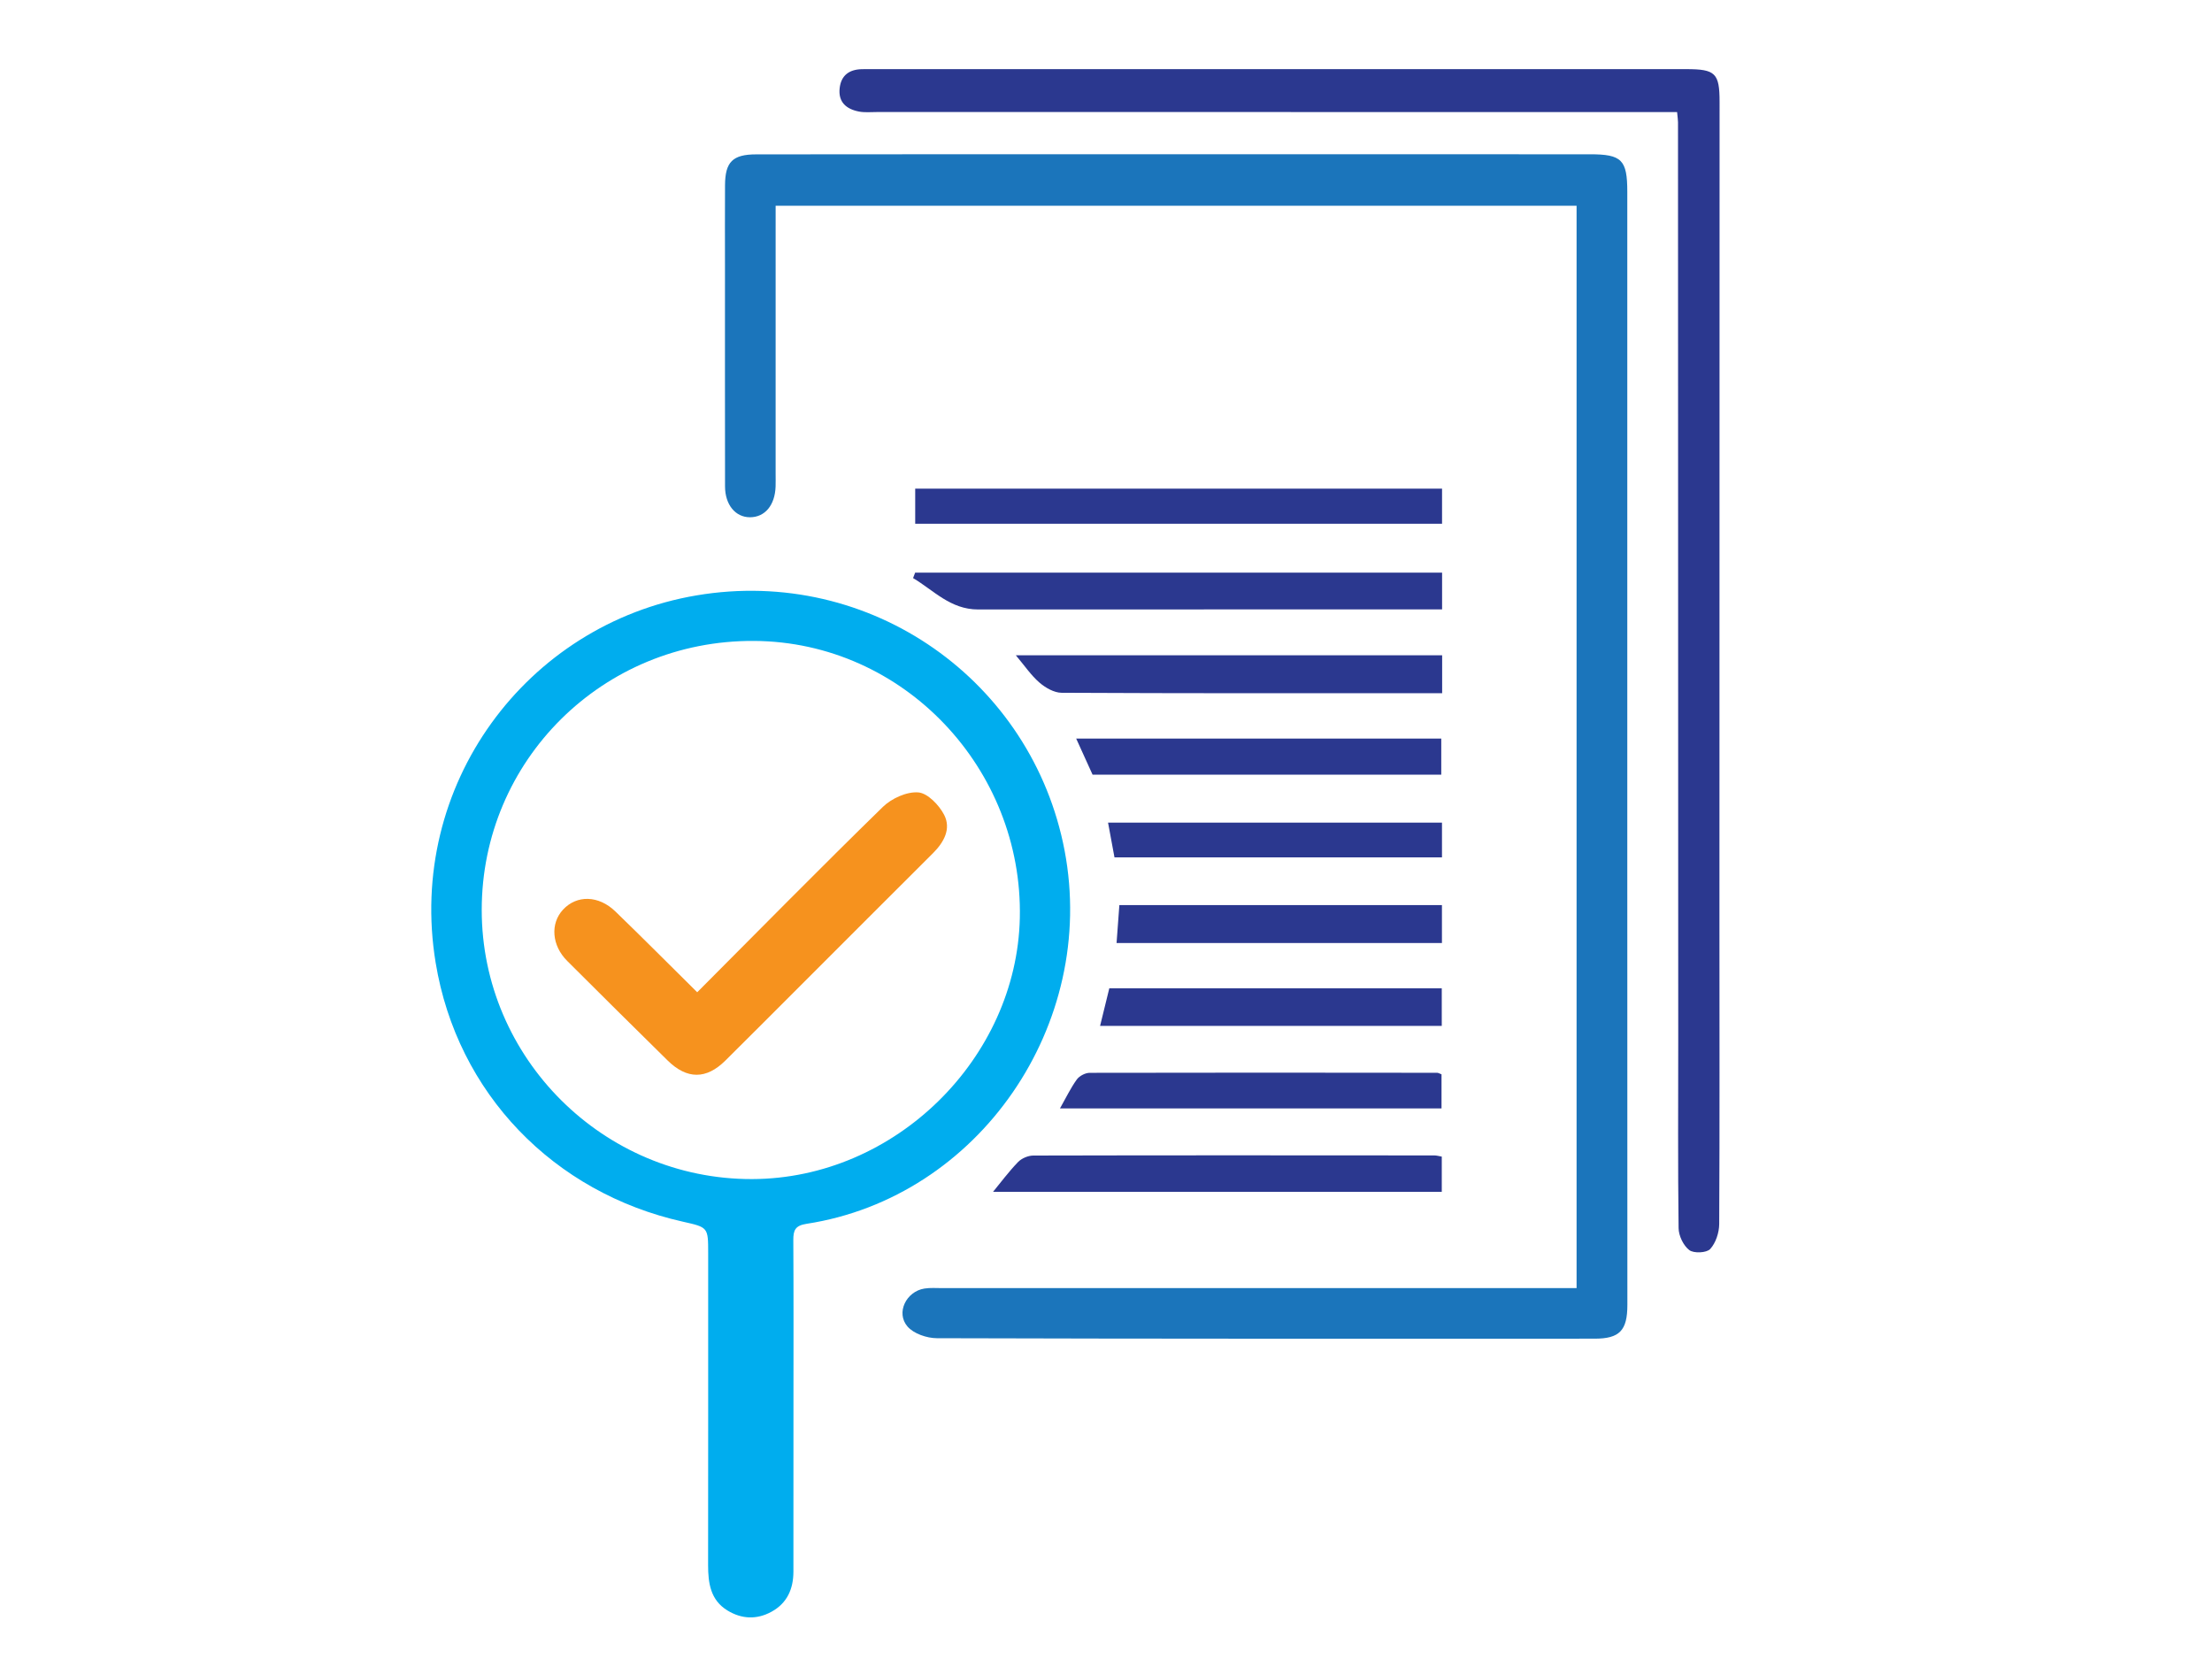 <?xml version="1.0" encoding="UTF-8"?>
<svg xmlns="http://www.w3.org/2000/svg" xmlns:xlink="http://www.w3.org/1999/xlink" version="1.1" id="Layer_1" x="0px" y="0px" width="600px" height="450px" viewBox="0 0 600 450" xml:space="preserve">
<g id="HSiNDD_1_">
	<g>
		<path fill-rule="evenodd" clip-rule="evenodd" fill="#1B75BB" d="M427.644,349.393c0-98.304,0-195.785,0-293.58    c-72.405,0-144.476,0-217.255,0c0,1.759,0,3.473,0,5.187c0,22.529,0,45.059-0.002,67.587c0,1.134,0.031,2.27-0.009,3.404    c-0.175,5.056-2.892,8.304-6.937,8.315c-3.944,0.01-6.771-3.382-6.778-8.37c-0.031-19.936-0.014-39.872-0.014-59.808    c0-7.293-0.033-14.587,0.011-21.88c0.038-6.341,2.057-8.368,8.48-8.375c27.229-0.033,54.458-0.025,81.688-0.026    c48.138-0.003,96.275-0.003,144.414,0.001c8.683,0,10.158,1.494,10.158,10.215c-0.001,61.753-0.004,123.505,0,185.257    c0,38.878,0.014,77.757,0.021,116.635c0.002,6.918-2.096,9.155-8.855,9.157c-59.485,0.017-118.968,0.051-178.452-0.126    c-2.717-0.008-6.29-1.229-7.963-3.178c-3.201-3.721-0.35-9.489,4.574-10.29c1.583-0.257,3.234-0.12,4.853-0.12    c55.269-0.005,110.541-0.005,165.808-0.005C423.303,349.393,425.218,349.393,427.644,349.393z"></path>
		<path fill-rule="evenodd" clip-rule="evenodd" fill="#00ADEE" d="M215.225,381.587c-0.002,14.908,0.015,29.813-0.012,44.722    c-0.008,4.68-1.689,8.547-5.959,10.88c-4.024,2.201-8.131,1.986-11.966-0.371c-4.572-2.807-5.22-7.415-5.215-12.298    c0.031-28.193,0.017-56.384,0.019-84.578c0-7.027,0-7.027-6.838-8.557c-35.085-7.842-61.256-34.812-67.085-70.254    c-7.911-48.097,24.567-91.815,70.728-99.625c47.354-8.012,91.121,23.256,99.871,69.195c8.992,47.206-23.212,94.077-70.012,101.262    c-3.057,0.471-3.585,1.748-3.569,4.419C215.275,351.451,215.228,366.519,215.225,381.587z M130.667,246.785    c-0.015,40.207,33.016,73.121,73.299,73.039c38.939-0.08,71.814-32.824,72.659-70.796c0.9-40.398-31.405-74.957-72.125-75.179    C163.379,173.625,130.683,206.393,130.667,246.785z"></path>
		<path fill-rule="evenodd" clip-rule="evenodd" fill="#2B388F" d="M454.909,30.394c-2.395,0-4.463,0-6.532,0    c-70.187,0-140.379,0.001-210.563-0.004c-1.621,0-3.286,0.172-4.852-0.136c-3.391-0.666-5.645-2.544-5.203-6.367    c0.397-3.442,2.576-5.02,5.929-5.122c1.134-0.035,2.271-0.011,3.406-0.011c73.429,0,146.858-0.002,220.288-0.002    c7.931,0,9.05,1.085,9.049,8.909c-0.011,74.078-0.03,148.155-0.038,222.233c0,27.374,0.082,54.747-0.062,82.121    c-0.012,2.325-0.929,5.136-2.447,6.78c-0.975,1.057-4.448,1.215-5.668,0.289c-1.597-1.214-2.875-3.889-2.902-5.951    c-0.215-17.019-0.096-34.039-0.097-51.059c-0.018-82.972-0.037-165.944-0.062-248.915    C455.155,32.526,455.045,31.892,454.909,30.394z"></path>
		<path fill-rule="evenodd" clip-rule="evenodd" fill="#2B388F" d="M391.163,155.321c0,3.252,0,6.295,0,9.969    c-1.857,0-3.582,0-5.304,0c-40.181,0.005-80.359-0.004-120.54,0.027c-7.519,0.006-12.045-5.183-17.653-8.513    c0.189-0.495,0.38-0.989,0.569-1.484C295.708,155.321,343.182,155.321,391.163,155.321z"></path>
		<path fill-rule="evenodd" clip-rule="evenodd" fill="#2B388F" d="M391.152,132.544c0,3.385,0,6.262,0,9.515    c-47.648,0-95.168,0-142.905,0c0-3.222,0-6.221,0-9.515C295.87,132.544,343.275,132.544,391.152,132.544z"></path>
		<path fill-rule="evenodd" clip-rule="evenodd" fill="#2B388F" d="M391.179,177.739c0,3.348,0,6.403,0,10.298    c-1.573,0-3.103,0-4.632,0c-32.864-0.001-65.729,0.048-98.592-0.122c-2.036-0.011-4.393-1.369-6.017-2.774    c-2.287-1.979-4.028-4.589-6.402-7.401C314.253,177.739,352.465,177.739,391.179,177.739z"></path>
		<path fill-rule="evenodd" clip-rule="evenodd" fill="#2B388F" d="M269.359,323.286c2.029-2.464,4.227-5.438,6.774-8.077    c0.973-1.01,2.74-1.766,4.146-1.77c36.261-0.087,72.523-0.058,108.788-0.033c0.61,0,1.218,0.188,2.011,0.319    c0,3.196,0,6.206,0,9.561C350.143,323.286,309.265,323.286,269.359,323.286z"></path>
		<path fill-rule="evenodd" clip-rule="evenodd" fill="#2B388F" d="M296.357,210.128c-1.393-3.062-2.832-6.236-4.444-9.791    c33.173,0,65.913,0,99.026,0c0,3.192,0,6.321,0,9.791C359.51,210.128,328.022,210.128,296.357,210.128z"></path>
		<path fill-rule="evenodd" clip-rule="evenodd" fill="#2B388F" d="M287.518,300.652c1.645-2.902,2.886-5.521,4.554-7.833    c0.697-0.968,2.298-1.813,3.49-1.817c31.425-0.079,62.848-0.041,94.271-0.01c0.294,0.002,0.585,0.198,1.176,0.411    c0,2.891,0,5.888,0,9.249C356.729,300.652,322.473,300.652,287.518,300.652z"></path>
		<path fill-rule="evenodd" clip-rule="evenodd" fill="#2B388F" d="M300.893,268.084c30.332,0,60.143,0,90.182,0    c0,3.479,0,6.645,0,10.194c-30.908,0-61.709,0-92.681,0C299.245,274.808,300.046,271.538,300.893,268.084z"></path>
		<path fill-rule="evenodd" clip-rule="evenodd" fill="#2B388F" d="M391.122,245.509c0,3.704,0,6.868,0,10.284    c-29.471,0-58.667,0-88.255,0c0.256-3.473,0.495-6.736,0.757-10.284C332.774,245.509,361.72,245.509,391.122,245.509z"></path>
		<path fill-rule="evenodd" clip-rule="evenodd" fill="#2B388F" d="M391.134,223.142c0,3.332,0,6.204,0,9.421    c-29.573,0-58.983,0-88.835,0c-0.535-2.896-1.107-5.98-1.743-9.421C330.844,223.142,360.75,223.142,391.134,223.142z"></path>
		<path fill-rule="evenodd" clip-rule="evenodd" fill="#F6921E" d="M189.117,269.147c16.896-16.953,33.458-33.786,50.357-50.275    c2.366-2.308,6.479-4.177,9.603-3.934c2.547,0.2,5.653,3.434,7.022,6.09c1.956,3.792-0.064,7.443-3.032,10.4    c-11.924,11.879-23.813,23.793-35.717,35.692c-6.865,6.862-13.711,13.742-20.606,20.571c-5.171,5.124-10.396,5.13-15.661-0.044    c-9.114-8.959-18.181-17.967-27.23-26.993c-4.2-4.19-4.638-10.131-1.137-13.912c3.719-4.014,9.636-3.927,14.195,0.479    C174.229,254.294,181.401,261.513,189.117,269.147z"></path>
	</g>
</g>
</svg>
